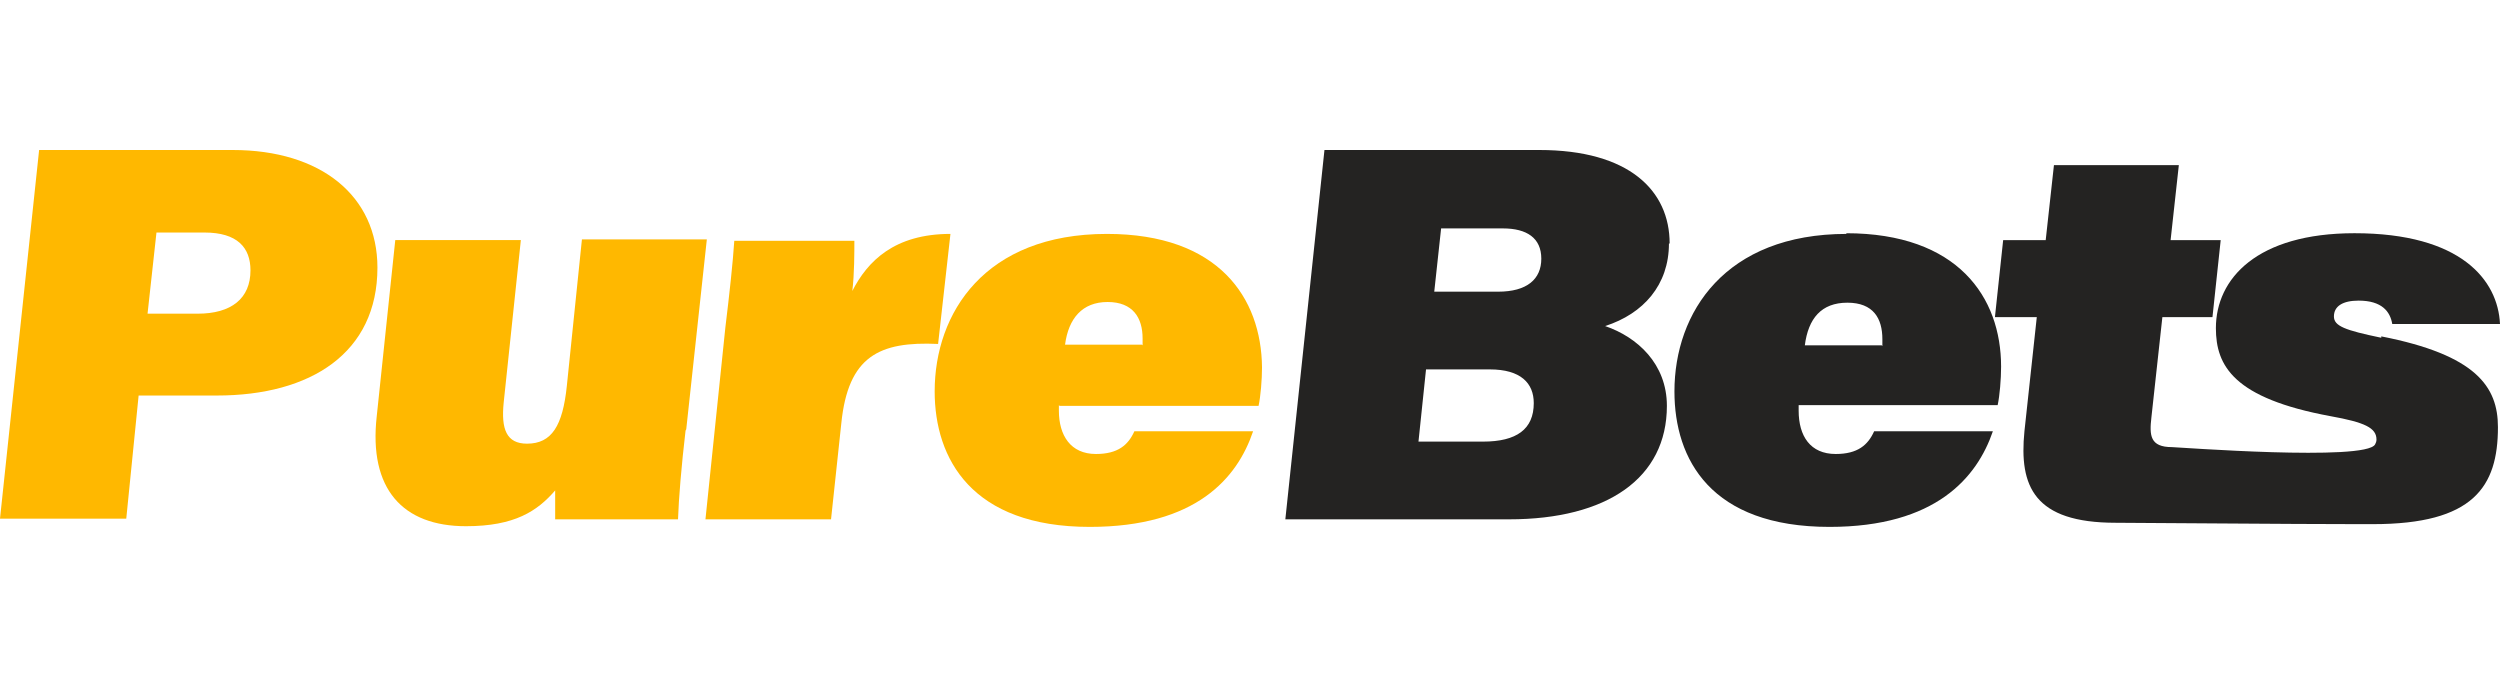 <svg xmlns="http://www.w3.org/2000/svg" width="300" height="82" fill="none"><path fill="#FFB800" d="M4.694 18h23.223c10.623 0 17.375 5.53 17.375 14.113 0 10.234-7.988 15.35-19.27 15.35h-9.387l-1.483 14.774H0L4.694 18Zm13.011 19.642h6.012c4.035 0 6.34-1.815 6.34-5.199 0-2.723-1.564-4.54-5.517-4.54h-5.764l-1.07 9.74ZM82.267 51.673c-.494 4.209-.823 8.17-.905 10.646H66.62v-3.466c-2.141 2.476-4.859 4.292-10.706 4.292-7.576 0-11.693-4.457-10.705-13.205l2.223-21.128h15.07l-2.058 19.477c-.33 3.219.33 4.952 2.8 4.952 2.964 0 4.282-2.146 4.776-6.933l1.811-17.579H84.82l-2.47 22.779-.083.165ZM87.044 39.293c.494-4.044.906-7.84 1.07-10.399h14.411c0 1.32 0 4.044-.247 6.025 1.812-3.549 5.024-6.85 11.776-6.85l-1.482 13.205c-7.082-.33-10.788 1.486-11.611 9.491l-1.236 11.554h-15.07l2.389-23.026Z"/><path fill="#FFB800" d="M127.066 48.62v.66c0 2.97 1.4 5.199 4.446 5.199 2.636 0 3.871-1.073 4.612-2.724h14.247c-1.894 5.612-6.835 11.472-19.6 11.472-14.164 0-18.611-8.17-18.611-16.258 0-9.409 6.012-18.9 20.67-18.9 13.423 0 18.529 7.675 18.611 16.011 0 1.486-.165 3.466-.412 4.622h-23.881l-.082-.083Zm10.046-7.181v-.825c0-2.476-1.153-4.374-4.2-4.374s-4.693 1.98-5.105 5.116h9.223l.082.083Z"/><path fill="#242322" d="M200.357 29.224c0-6.355-4.859-11.224-15.647-11.224h-25.775l-4.694 44.32h26.846c11.776 0 18.94-4.953 18.94-13.618 0-5.035-3.541-8.253-7.411-9.574 4.612-1.486 7.658-4.952 7.658-9.904h.083Zm-22.399 23.77h-7.741l.906-8.666h7.658c3.706 0 5.271 1.65 5.271 4.044 0 3.136-2.059 4.621-6.094 4.621Zm1.811-17.992h-7.658l.823-7.593h7.412c2.882 0 4.611 1.155 4.611 3.631s-1.729 3.962-5.188 3.962ZM221.603 28.069c-14.576 0-20.67 9.409-20.67 18.9 0 8.17 4.365 16.258 18.611 16.258 12.765 0 17.706-5.942 19.6-11.472h-14.247c-.741 1.651-1.976 2.724-4.612 2.724-3.046 0-4.446-2.146-4.446-5.2v-.66h23.881c.247-1.155.412-3.136.412-4.622 0-8.335-5.188-16.01-18.611-16.01l.082.082Zm4.2 13.37h-9.223c.411-3.219 1.976-5.117 5.105-5.117 3.13 0 4.2 1.898 4.2 4.374v.826l-.082-.083Z"/><path fill="#242322" d="M285.753 40.531c-4.364-.908-5.682-1.403-5.682-2.558 0-1.238 1.071-1.899 2.965-1.899 2.8 0 3.788 1.32 4.035 2.806H300c-.247-5.282-4.694-10.894-17.458-10.894-11.694 0-16.635 5.447-16.635 11.39 0 4.539 2.141 8.418 13.753 10.564 4.117.742 5.517 1.403 5.517 2.806 0 .247-.082.412-.165.578-1.07 2.063-23.799.33-24.375.33-2.635 0-2.718-1.403-2.471-3.55l1.318-12.049h6.011l.989-9.243h-6.012l.988-8.996h-14.987l-.989 8.996h-5.105l-.988 9.243h5.023l-1.482 13.7c-.659 6.603 1.153 10.977 10.952 10.977 2.553 0 21.329.165 29.07.165h1.811c12.023 0 14.988-4.457 14.988-11.637 0-4.87-2.635-8.666-14-10.894v.165Z"/></svg>